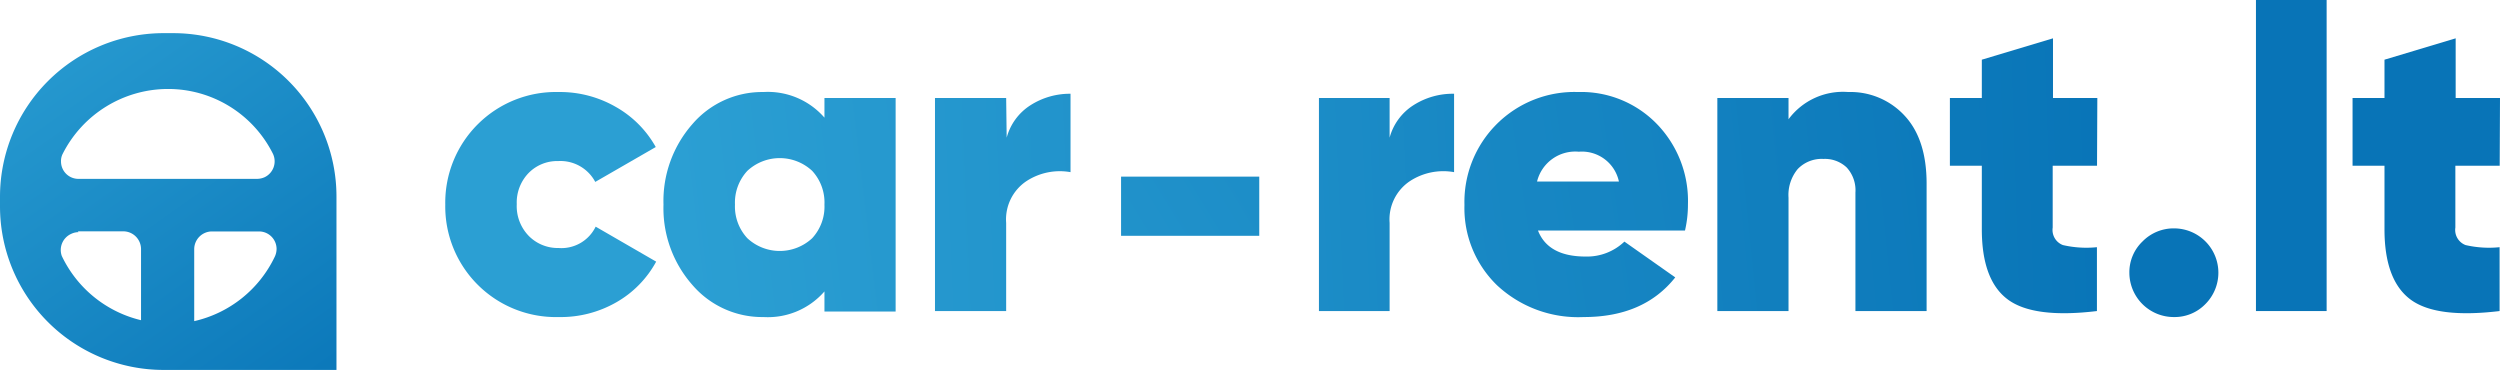 <svg id="Layer_2" data-name="Layer 2" xmlns="http://www.w3.org/2000/svg" xmlns:xlink="http://www.w3.org/1999/xlink" width="245.86" height="36.38" viewBox="0 0 245.86 36.38">
  <defs>
    <linearGradient id="linear-gradient" x1="0.038" y1="-0.155" x2="0.999" y2="1.206" gradientUnits="objectBoundingBox">
      <stop offset="0" stop-color="#2b9fd3"/>
      <stop offset="1" stop-color="#0874b7"/>
    </linearGradient>
    <linearGradient id="linear-gradient-2" x1="-4.684" y1="0.853" x2="5.981" y2="0.113" xlink:href="#linear-gradient"/>
    <linearGradient id="linear-gradient-3" x1="-3.469" y1="0.942" x2="2.977" y2="0.228" xlink:href="#linear-gradient"/>
    <linearGradient id="linear-gradient-4" x1="-4.901" y1="1.09" x2="1.986" y2="0.356" xlink:href="#linear-gradient"/>
    <linearGradient id="linear-gradient-5" x1="-8.534" y1="1.058" x2="1.241" y2="0.473" xlink:href="#linear-gradient"/>
    <linearGradient id="linear-gradient-6" x1="-16.017" y1="2.35" x2="0.174" y2="0.537" xlink:href="#linear-gradient"/>
    <linearGradient id="linear-gradient-7" x1="-22.13" y1="1.074" x2="-1.735" y2="0.557" xlink:href="#linear-gradient"/>
    <linearGradient id="linear-gradient-8" x1="-11.232" y1="1.219" x2="-1.457" y2="0.634" xlink:href="#linear-gradient"/>
    <linearGradient id="linear-gradient-9" x1="1.095" y1="0.441" x2="7.929" y2="-0.273" xlink:href="#linear-gradient"/>
    <linearGradient id="linear-gradient-10" x1="0.068" y1="0.56" x2="6.275" y2="-0.154" xlink:href="#linear-gradient"/>
    <linearGradient id="linear-gradient-11" x1="-1.872" y1="0.659" x2="8.761" y2="-0.081" xlink:href="#linear-gradient"/>
    <linearGradient id="linear-gradient-12" x1="-3.162" y1="1.454" x2="7.268" y2="-1.263" xlink:href="#linear-gradient"/>
  </defs>
  <g id="Layer_1" data-name="Layer 1">
    <path id="Path_7177" data-name="Path 7177" d="M17,3.26h-.94A16.1,16.1,0,0,0,0,19.35v.94A16.09,16.09,0,0,0,16.09,36.38h17V19.32A16.07,16.07,0,0,0,17,3.26Zm-.48,5.49a11.52,11.52,0,0,1,10.32,6.37,1.73,1.73,0,0,1-.8,2.3,1.84,1.84,0,0,1-.77.17H7.76A1.71,1.71,0,0,1,6,15.88a1.54,1.54,0,0,1,.17-.76A11.62,11.62,0,0,1,16.54,8.75Zm-8.87,14h4.49a1.75,1.75,0,0,1,1.73,1.74v7a11.63,11.63,0,0,1-7.79-6.31A1.74,1.74,0,0,1,7,23a1.7,1.7,0,0,1,.73-.17ZM19.1,31.58V24.5a1.75,1.75,0,0,1,1.74-1.74h4.63a1.73,1.73,0,0,1,1.73,1.72,1.84,1.84,0,0,1-.16.73,11.63,11.63,0,0,1-7.93,6.37Z" fill="url(#linear-gradient)"/>
    <path id="Path_7242" data-name="Path 7242" d="M136.66,13.54A5.47,5.47,0,0,1,139,10.35a7.17,7.17,0,0,1,4-1.13v7.71a6,6,0,0,0-4.34.88,4.52,4.52,0,0,0-2,4.11v8.67h-6.95V9.64h6.95Z" fill="url(#linear-gradient-2)"/>
    <path id="Path_7243" data-name="Path 7243" d="M151.25,22.67q1,2.56,4.69,2.56a5.32,5.32,0,0,0,3.81-1.47l5,3.52q-3.09,3.9-9,3.9a11.69,11.69,0,0,1-8.52-3.12,10.56,10.56,0,0,1-3.21-7.9A10.82,10.82,0,0,1,155.19,9.05a10.37,10.37,0,0,1,7.75,3.14A10.86,10.86,0,0,1,166,20.07a11.32,11.32,0,0,1-.29,2.6Zm-.09-4.82h8.05a3.72,3.72,0,0,0-3.94-2.93,3.87,3.87,0,0,0-4.11,2.93Z" fill="url(#linear-gradient-3)"/>
    <path id="Path_7244" data-name="Path 7244" d="M181.76,9.05a7.24,7.24,0,0,1,5.55,2.33q2.16,2.32,2.16,6.68V30.59h-7V18.94a3.31,3.31,0,0,0-.86-2.47,3.11,3.11,0,0,0-2.28-.84,3.26,3.26,0,0,0-2.54,1,4,4,0,0,0-.9,2.82V30.59h-7V9.64h7v2.09a6.66,6.66,0,0,1,5.87-2.68Z" fill="url(#linear-gradient-4)"/>
    <path id="Path_7245" data-name="Path 7245" d="M206.23,16.3h-4.36v6.08a1.59,1.59,0,0,0,1,1.72,10.22,10.22,0,0,0,3.35.21v6.28q-6.24.75-8.78-1.15t-2.54-6.89V16.3h-3.14V9.64h3.14V5.87l7-2.1V9.64h4.36Z" fill="url(#linear-gradient-5)"/>
    <path id="Path_7246" data-name="Path 7246" d="M213.81,31.18a4.37,4.37,0,0,1-4.4-4.36,4.19,4.19,0,0,1,1.3-3.08,4.28,4.28,0,0,1,3.1-1.28,4.36,4.36,0,0,1,3.08,7.44,4.21,4.21,0,0,1-3.08,1.28Z" fill="url(#linear-gradient-6)"/>
    <path id="Path_7247" data-name="Path 7247" d="M221.86,30.59V0h6.95V30.59Z" fill="url(#linear-gradient-7)"/>
    <path id="Path_7248" data-name="Path 7248" d="M245.83,16.3h-4.36v6.08a1.59,1.59,0,0,0,1,1.72,10.22,10.22,0,0,0,3.35.21v6.28c-4.17.5-7.09.12-8.78-1.15s-2.54-3.57-2.54-6.89V16.3h-3.14V9.64h3.14V5.87l7-2.1V9.64h4.36Z" fill="url(#linear-gradient-8)"/>
    <path id="Path_7249" data-name="Path 7249" d="M54.93,31.18A10.88,10.88,0,0,1,43.79,20.12,10.88,10.88,0,0,1,54.93,9.05a11,11,0,0,1,5.64,1.47,10.3,10.3,0,0,1,3.92,3.94l-5.95,3.43a3.88,3.88,0,0,0-3.65-2.05A3.93,3.93,0,0,0,52,17a4.17,4.17,0,0,0-1.18,3.08A4.2,4.2,0,0,0,52,23.2a4,4,0,0,0,2.93,1.19,3.74,3.74,0,0,0,3.65-2.1l5.95,3.44a10.2,10.2,0,0,1-3.92,4,11,11,0,0,1-5.68,1.45Z" fill="url(#linear-gradient-9)"/>
    <path id="Path_7250" data-name="Path 7250" d="M81.08,9.64h7v21h-7V28.66a7.38,7.38,0,0,1-6,2.52,9.05,9.05,0,0,1-7-3.17,11.41,11.41,0,0,1-2.83-7.89,11.44,11.44,0,0,1,2.83-7.9,9.05,9.05,0,0,1,7-3.17,7.38,7.38,0,0,1,6,2.52ZM73.5,23.43a4.68,4.68,0,0,0,6.37,0,4.58,4.58,0,0,0,1.21-3.31,4.58,4.58,0,0,0-1.21-3.32,4.68,4.68,0,0,0-6.37,0,4.59,4.59,0,0,0-1.22,3.32,4.58,4.58,0,0,0,1.22,3.31Z" fill="url(#linear-gradient-10)"/>
    <path id="Path_7251" data-name="Path 7251" d="M99,13.54a5.46,5.46,0,0,1,2.34-3.19,7.19,7.19,0,0,1,3.94-1.13v7.71a6,6,0,0,0-4.33.88,4.52,4.52,0,0,0-2,4.11v8.67h-7V9.64h7Z" fill="url(#linear-gradient-11)"/>
    <rect id="Rectangle_2706" data-name="Rectangle 2706" width="13.59" height="5.82" transform="translate(110.25 17.37)" fill="url(#linear-gradient-12)"/>
  </g>
</svg>
